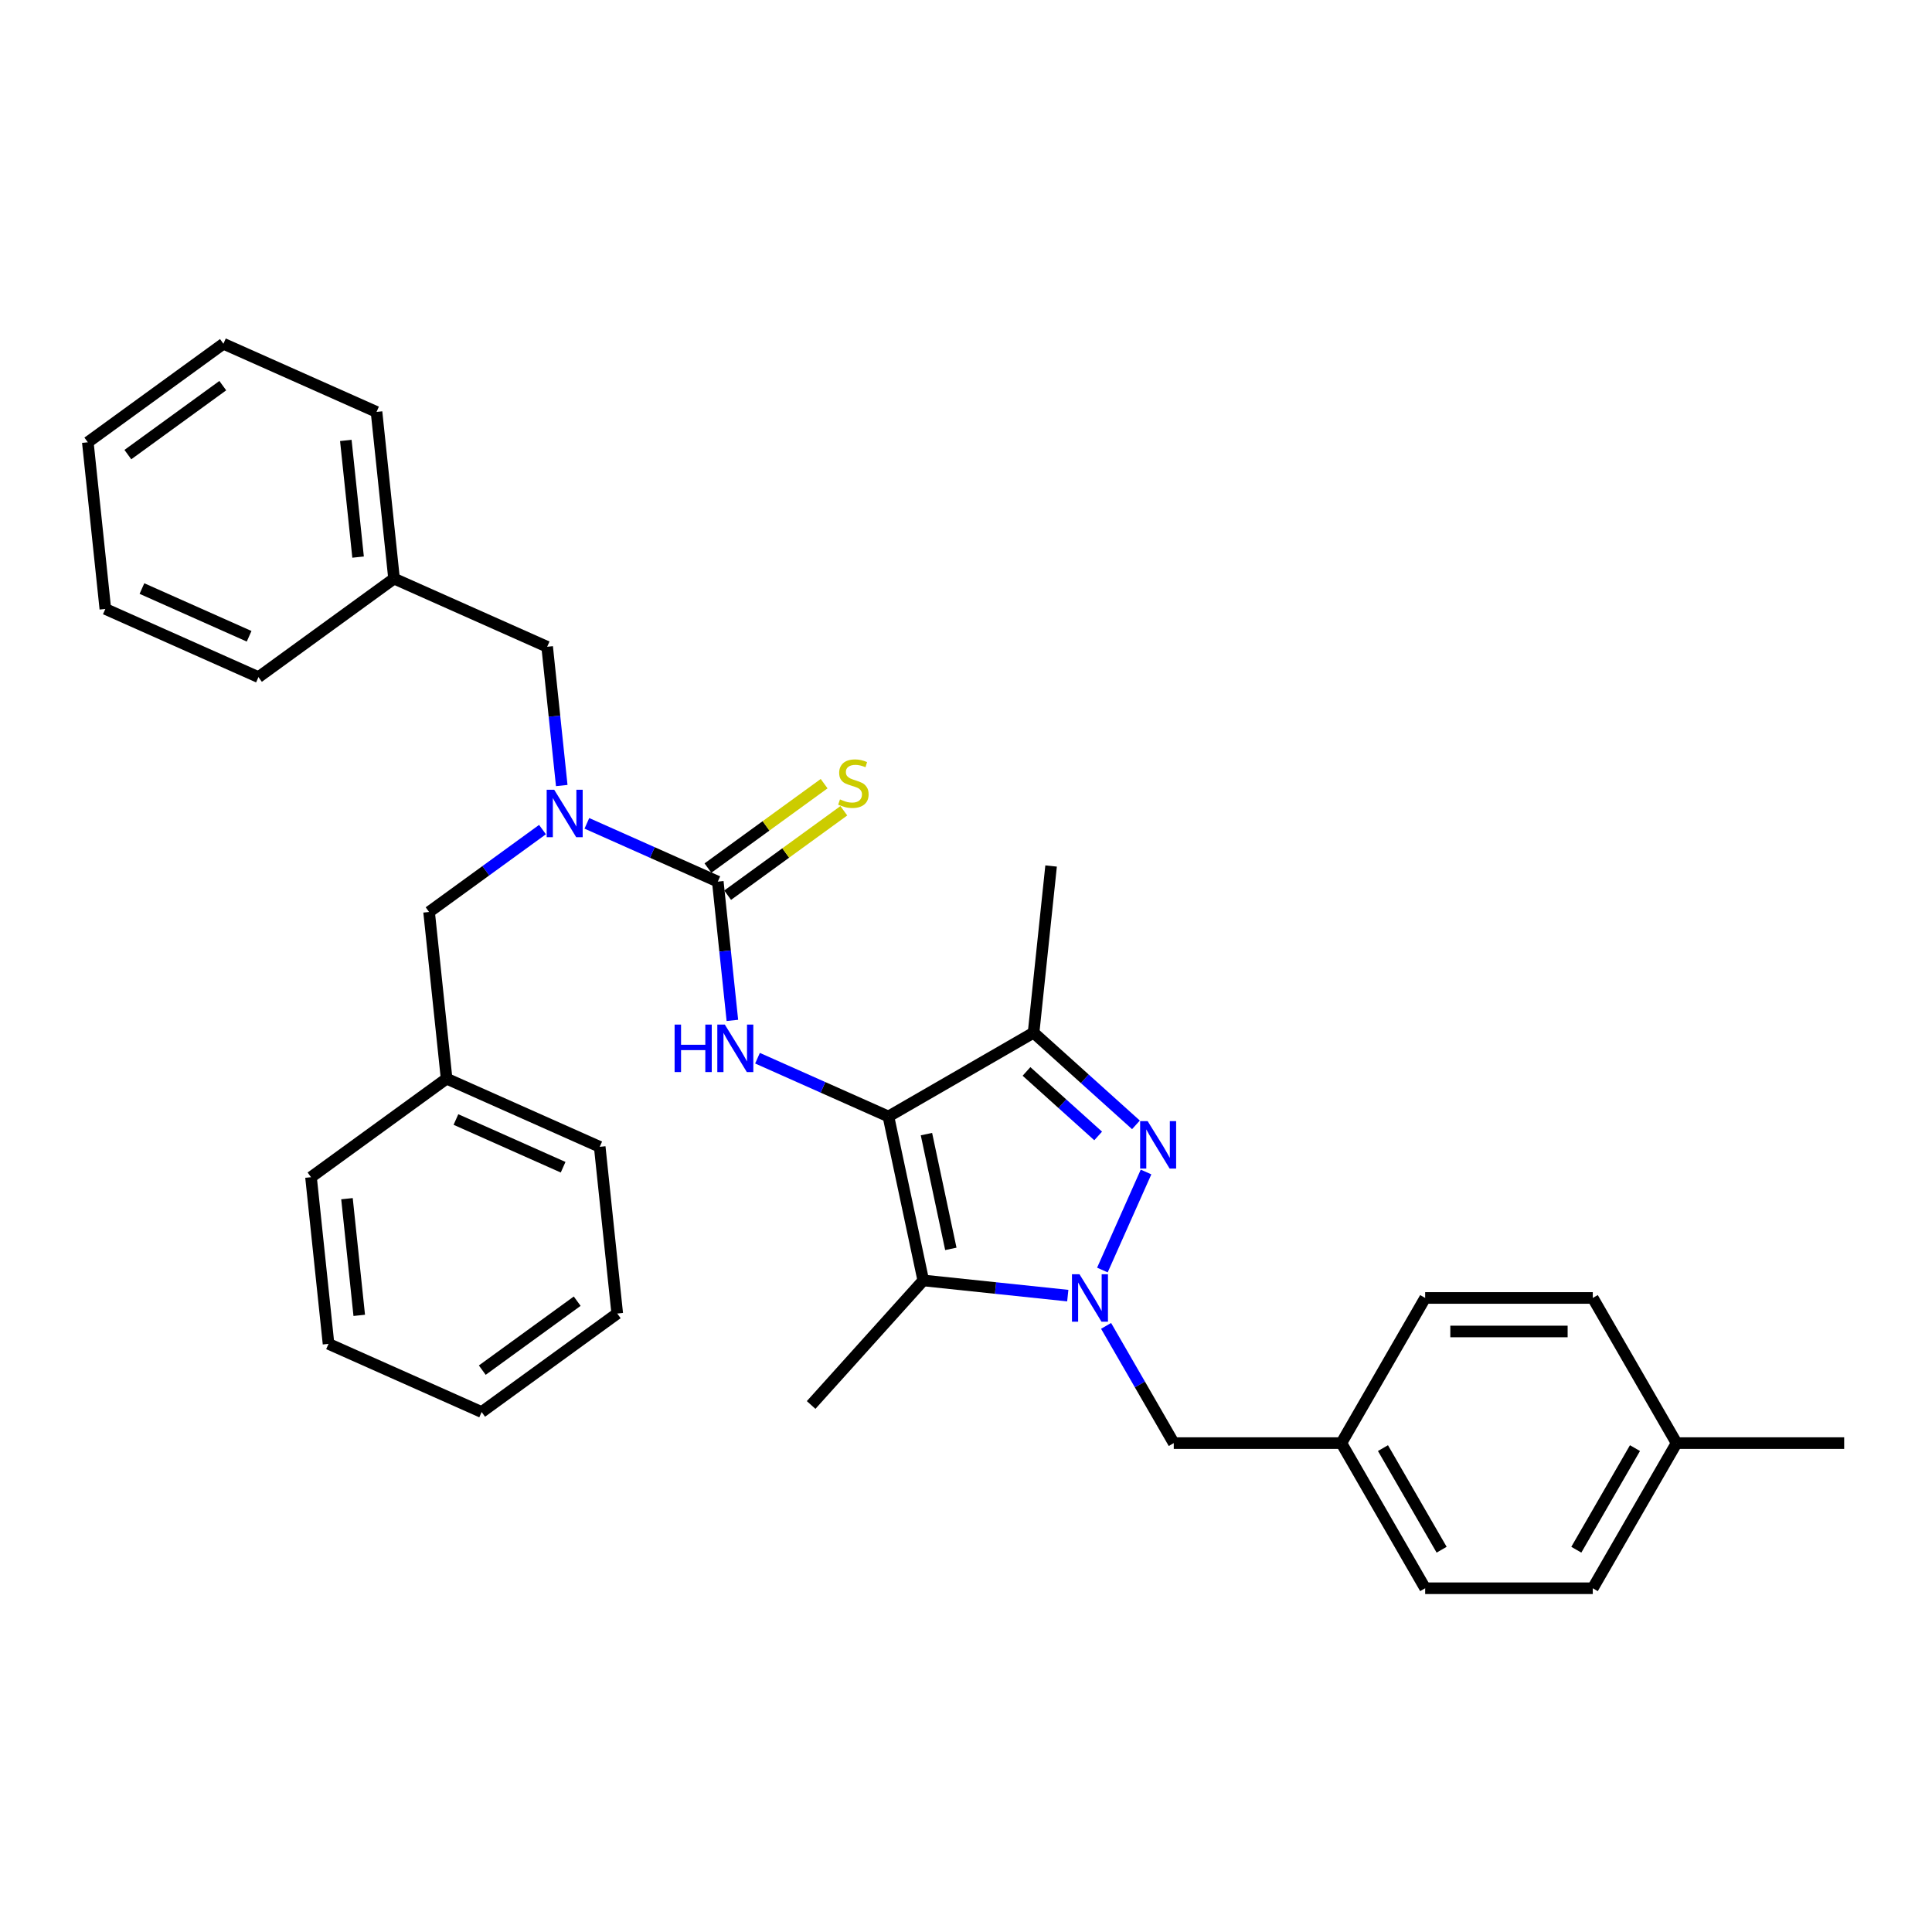 <?xml version='1.0' encoding='iso-8859-1'?>
<svg version='1.1' baseProfile='full'
              xmlns='http://www.w3.org/2000/svg'
                      xmlns:rdkit='http://www.rdkit.org/xml'
                      xmlns:xlink='http://www.w3.org/1999/xlink'
                  xml:space='preserve'
width='1000px' height='1000px' viewBox='0 0 1000 1000'>
<!-- END OF HEADER -->
<rect style='opacity:1.0;fill:#FFFFFF;stroke:none' width='1000' height='1000' x='0' y='0'> </rect>
<path class='bond-2' d='M 459.849,577.894 L 477.886,662.75' style='fill:none;fill-rule:evenodd;stroke:#000000;stroke-width:6px;stroke-linecap:butt;stroke-linejoin:miter;stroke-opacity:1' />
<path class='bond-2' d='M 479.526,587.015 L 492.152,646.414' style='fill:none;fill-rule:evenodd;stroke:#000000;stroke-width:6px;stroke-linecap:butt;stroke-linejoin:miter;stroke-opacity:1' />
<path class='bond-3' d='M 459.849,577.894 L 534.978,534.518' style='fill:none;fill-rule:evenodd;stroke:#000000;stroke-width:6px;stroke-linecap:butt;stroke-linejoin:miter;stroke-opacity:1' />
<path class='bond-5' d='M 459.849,577.894 L 425.966,562.808' style='fill:none;fill-rule:evenodd;stroke:#000000;stroke-width:6px;stroke-linecap:butt;stroke-linejoin:miter;stroke-opacity:1' />
<path class='bond-5' d='M 425.966,562.808 L 392.083,547.723' style='fill:none;fill-rule:evenodd;stroke:#0000FF;stroke-width:6px;stroke-linecap:butt;stroke-linejoin:miter;stroke-opacity:1' />
<path class='bond-0' d='M 552.676,670.611 L 515.281,666.68' style='fill:none;fill-rule:evenodd;stroke:#0000FF;stroke-width:6px;stroke-linecap:butt;stroke-linejoin:miter;stroke-opacity:1' />
<path class='bond-0' d='M 515.281,666.68 L 477.886,662.75' style='fill:none;fill-rule:evenodd;stroke:#000000;stroke-width:6px;stroke-linecap:butt;stroke-linejoin:miter;stroke-opacity:1' />
<path class='bond-7' d='M 572.507,686.271 L 590.023,716.609' style='fill:none;fill-rule:evenodd;stroke:#0000FF;stroke-width:6px;stroke-linecap:butt;stroke-linejoin:miter;stroke-opacity:1' />
<path class='bond-7' d='M 590.023,716.609 L 607.538,746.947' style='fill:none;fill-rule:evenodd;stroke:#000000;stroke-width:6px;stroke-linecap:butt;stroke-linejoin:miter;stroke-opacity:1' />
<path class='bond-32' d='M 570.597,657.365 L 593.189,606.624' style='fill:none;fill-rule:evenodd;stroke:#0000FF;stroke-width:6px;stroke-linecap:butt;stroke-linejoin:miter;stroke-opacity:1' />
<path class='bond-1' d='M 587.962,582.224 L 561.47,558.371' style='fill:none;fill-rule:evenodd;stroke:#0000FF;stroke-width:6px;stroke-linecap:butt;stroke-linejoin:miter;stroke-opacity:1' />
<path class='bond-1' d='M 561.47,558.371 L 534.978,534.518' style='fill:none;fill-rule:evenodd;stroke:#000000;stroke-width:6px;stroke-linecap:butt;stroke-linejoin:miter;stroke-opacity:1' />
<path class='bond-1' d='M 568.404,587.962 L 549.86,571.265' style='fill:none;fill-rule:evenodd;stroke:#0000FF;stroke-width:6px;stroke-linecap:butt;stroke-linejoin:miter;stroke-opacity:1' />
<path class='bond-1' d='M 549.86,571.265 L 531.316,554.568' style='fill:none;fill-rule:evenodd;stroke:#000000;stroke-width:6px;stroke-linecap:butt;stroke-linejoin:miter;stroke-opacity:1' />
<path class='bond-12' d='M 477.886,662.75 L 419.838,727.219' style='fill:none;fill-rule:evenodd;stroke:#000000;stroke-width:6px;stroke-linecap:butt;stroke-linejoin:miter;stroke-opacity:1' />
<path class='bond-15' d='M 534.978,534.518 L 544.046,448.241' style='fill:none;fill-rule:evenodd;stroke:#000000;stroke-width:6px;stroke-linecap:butt;stroke-linejoin:miter;stroke-opacity:1' />
<path class='bond-4' d='M 371.529,456.332 L 375.304,492.244' style='fill:none;fill-rule:evenodd;stroke:#000000;stroke-width:6px;stroke-linecap:butt;stroke-linejoin:miter;stroke-opacity:1' />
<path class='bond-4' d='M 375.304,492.244 L 379.078,528.156' style='fill:none;fill-rule:evenodd;stroke:#0000FF;stroke-width:6px;stroke-linecap:butt;stroke-linejoin:miter;stroke-opacity:1' />
<path class='bond-6' d='M 371.529,456.332 L 337.647,441.246' style='fill:none;fill-rule:evenodd;stroke:#000000;stroke-width:6px;stroke-linecap:butt;stroke-linejoin:miter;stroke-opacity:1' />
<path class='bond-6' d='M 337.647,441.246 L 303.764,426.161' style='fill:none;fill-rule:evenodd;stroke:#0000FF;stroke-width:6px;stroke-linecap:butt;stroke-linejoin:miter;stroke-opacity:1' />
<path class='bond-8' d='M 376.629,463.35 L 406.697,441.504' style='fill:none;fill-rule:evenodd;stroke:#000000;stroke-width:6px;stroke-linecap:butt;stroke-linejoin:miter;stroke-opacity:1' />
<path class='bond-8' d='M 406.697,441.504 L 436.766,419.658' style='fill:none;fill-rule:evenodd;stroke:#CCCC00;stroke-width:6px;stroke-linecap:butt;stroke-linejoin:miter;stroke-opacity:1' />
<path class='bond-8' d='M 366.43,449.314 L 396.499,427.467' style='fill:none;fill-rule:evenodd;stroke:#000000;stroke-width:6px;stroke-linecap:butt;stroke-linejoin:miter;stroke-opacity:1' />
<path class='bond-8' d='M 396.499,427.467 L 426.568,405.621' style='fill:none;fill-rule:evenodd;stroke:#CCCC00;stroke-width:6px;stroke-linecap:butt;stroke-linejoin:miter;stroke-opacity:1' />
<path class='bond-9' d='M 290.759,406.594 L 286.984,370.682' style='fill:none;fill-rule:evenodd;stroke:#0000FF;stroke-width:6px;stroke-linecap:butt;stroke-linejoin:miter;stroke-opacity:1' />
<path class='bond-9' d='M 286.984,370.682 L 283.21,334.77' style='fill:none;fill-rule:evenodd;stroke:#000000;stroke-width:6px;stroke-linecap:butt;stroke-linejoin:miter;stroke-opacity:1' />
<path class='bond-10' d='M 280.792,429.392 L 251.443,450.715' style='fill:none;fill-rule:evenodd;stroke:#0000FF;stroke-width:6px;stroke-linecap:butt;stroke-linejoin:miter;stroke-opacity:1' />
<path class='bond-10' d='M 251.443,450.715 L 222.094,472.038' style='fill:none;fill-rule:evenodd;stroke:#000000;stroke-width:6px;stroke-linecap:butt;stroke-linejoin:miter;stroke-opacity:1' />
<path class='bond-11' d='M 607.538,746.947 L 694.29,746.947' style='fill:none;fill-rule:evenodd;stroke:#000000;stroke-width:6px;stroke-linecap:butt;stroke-linejoin:miter;stroke-opacity:1' />
<path class='bond-13' d='M 283.21,334.77 L 203.958,299.485' style='fill:none;fill-rule:evenodd;stroke:#000000;stroke-width:6px;stroke-linecap:butt;stroke-linejoin:miter;stroke-opacity:1' />
<path class='bond-14' d='M 222.094,472.038 L 231.162,558.315' style='fill:none;fill-rule:evenodd;stroke:#000000;stroke-width:6px;stroke-linecap:butt;stroke-linejoin:miter;stroke-opacity:1' />
<path class='bond-17' d='M 694.29,746.947 L 737.666,671.818' style='fill:none;fill-rule:evenodd;stroke:#000000;stroke-width:6px;stroke-linecap:butt;stroke-linejoin:miter;stroke-opacity:1' />
<path class='bond-18' d='M 694.29,746.947 L 737.666,822.076' style='fill:none;fill-rule:evenodd;stroke:#000000;stroke-width:6px;stroke-linecap:butt;stroke-linejoin:miter;stroke-opacity:1' />
<path class='bond-18' d='M 715.822,749.541 L 746.185,802.132' style='fill:none;fill-rule:evenodd;stroke:#000000;stroke-width:6px;stroke-linecap:butt;stroke-linejoin:miter;stroke-opacity:1' />
<path class='bond-22' d='M 203.958,299.485 L 194.89,213.209' style='fill:none;fill-rule:evenodd;stroke:#000000;stroke-width:6px;stroke-linecap:butt;stroke-linejoin:miter;stroke-opacity:1' />
<path class='bond-22' d='M 185.342,288.357 L 178.995,227.964' style='fill:none;fill-rule:evenodd;stroke:#000000;stroke-width:6px;stroke-linecap:butt;stroke-linejoin:miter;stroke-opacity:1' />
<path class='bond-23' d='M 203.958,299.485 L 133.774,350.477' style='fill:none;fill-rule:evenodd;stroke:#000000;stroke-width:6px;stroke-linecap:butt;stroke-linejoin:miter;stroke-opacity:1' />
<path class='bond-24' d='M 231.162,558.315 L 310.414,593.6' style='fill:none;fill-rule:evenodd;stroke:#000000;stroke-width:6px;stroke-linecap:butt;stroke-linejoin:miter;stroke-opacity:1' />
<path class='bond-24' d='M 235.993,579.458 L 291.469,604.158' style='fill:none;fill-rule:evenodd;stroke:#000000;stroke-width:6px;stroke-linecap:butt;stroke-linejoin:miter;stroke-opacity:1' />
<path class='bond-25' d='M 231.162,558.315 L 160.978,609.306' style='fill:none;fill-rule:evenodd;stroke:#000000;stroke-width:6px;stroke-linecap:butt;stroke-linejoin:miter;stroke-opacity:1' />
<path class='bond-16' d='M 867.794,746.947 L 824.418,822.076' style='fill:none;fill-rule:evenodd;stroke:#000000;stroke-width:6px;stroke-linecap:butt;stroke-linejoin:miter;stroke-opacity:1' />
<path class='bond-16' d='M 846.261,749.541 L 815.898,802.132' style='fill:none;fill-rule:evenodd;stroke:#000000;stroke-width:6px;stroke-linecap:butt;stroke-linejoin:miter;stroke-opacity:1' />
<path class='bond-21' d='M 867.794,746.947 L 954.545,746.947' style='fill:none;fill-rule:evenodd;stroke:#000000;stroke-width:6px;stroke-linecap:butt;stroke-linejoin:miter;stroke-opacity:1' />
<path class='bond-33' d='M 867.794,746.947 L 824.418,671.818' style='fill:none;fill-rule:evenodd;stroke:#000000;stroke-width:6px;stroke-linecap:butt;stroke-linejoin:miter;stroke-opacity:1' />
<path class='bond-19' d='M 737.666,671.818 L 824.418,671.818' style='fill:none;fill-rule:evenodd;stroke:#000000;stroke-width:6px;stroke-linecap:butt;stroke-linejoin:miter;stroke-opacity:1' />
<path class='bond-19' d='M 750.679,689.168 L 811.405,689.168' style='fill:none;fill-rule:evenodd;stroke:#000000;stroke-width:6px;stroke-linecap:butt;stroke-linejoin:miter;stroke-opacity:1' />
<path class='bond-20' d='M 737.666,822.076 L 824.418,822.076' style='fill:none;fill-rule:evenodd;stroke:#000000;stroke-width:6px;stroke-linecap:butt;stroke-linejoin:miter;stroke-opacity:1' />
<path class='bond-29' d='M 194.89,213.209 L 115.638,177.924' style='fill:none;fill-rule:evenodd;stroke:#000000;stroke-width:6px;stroke-linecap:butt;stroke-linejoin:miter;stroke-opacity:1' />
<path class='bond-26' d='M 133.774,350.477 L 54.523,315.192' style='fill:none;fill-rule:evenodd;stroke:#000000;stroke-width:6px;stroke-linecap:butt;stroke-linejoin:miter;stroke-opacity:1' />
<path class='bond-26' d='M 128.944,329.334 L 73.467,304.634' style='fill:none;fill-rule:evenodd;stroke:#000000;stroke-width:6px;stroke-linecap:butt;stroke-linejoin:miter;stroke-opacity:1' />
<path class='bond-27' d='M 310.414,593.6 L 319.482,679.877' style='fill:none;fill-rule:evenodd;stroke:#000000;stroke-width:6px;stroke-linecap:butt;stroke-linejoin:miter;stroke-opacity:1' />
<path class='bond-28' d='M 160.978,609.306 L 170.046,695.583' style='fill:none;fill-rule:evenodd;stroke:#000000;stroke-width:6px;stroke-linecap:butt;stroke-linejoin:miter;stroke-opacity:1' />
<path class='bond-28' d='M 179.594,620.434 L 185.942,680.828' style='fill:none;fill-rule:evenodd;stroke:#000000;stroke-width:6px;stroke-linecap:butt;stroke-linejoin:miter;stroke-opacity:1' />
<path class='bond-30' d='M 54.523,315.192 L 45.455,228.915' style='fill:none;fill-rule:evenodd;stroke:#000000;stroke-width:6px;stroke-linecap:butt;stroke-linejoin:miter;stroke-opacity:1' />
<path class='bond-34' d='M 319.482,679.877 L 249.298,730.868' style='fill:none;fill-rule:evenodd;stroke:#000000;stroke-width:6px;stroke-linecap:butt;stroke-linejoin:miter;stroke-opacity:1' />
<path class='bond-34' d='M 298.756,673.489 L 249.627,709.183' style='fill:none;fill-rule:evenodd;stroke:#000000;stroke-width:6px;stroke-linecap:butt;stroke-linejoin:miter;stroke-opacity:1' />
<path class='bond-31' d='M 170.046,695.583 L 249.298,730.868' style='fill:none;fill-rule:evenodd;stroke:#000000;stroke-width:6px;stroke-linecap:butt;stroke-linejoin:miter;stroke-opacity:1' />
<path class='bond-35' d='M 115.638,177.924 L 45.455,228.915' style='fill:none;fill-rule:evenodd;stroke:#000000;stroke-width:6px;stroke-linecap:butt;stroke-linejoin:miter;stroke-opacity:1' />
<path class='bond-35' d='M 115.309,199.609 L 66.18,235.303' style='fill:none;fill-rule:evenodd;stroke:#000000;stroke-width:6px;stroke-linecap:butt;stroke-linejoin:miter;stroke-opacity:1' />
<path  class='atom-1' d='M 558.732 659.534
L 566.782 672.547
Q 567.58 673.831, 568.864 676.155
Q 570.148 678.48, 570.218 678.619
L 570.218 659.534
L 573.48 659.534
L 573.48 684.102
L 570.114 684.102
L 561.473 669.875
Q 560.467 668.209, 559.391 666.3
Q 558.35 664.392, 558.038 663.802
L 558.038 684.102
L 554.845 684.102
L 554.845 659.534
L 558.732 659.534
' fill='#0000FF'/>
<path  class='atom-2' d='M 594.017 580.282
L 602.067 593.295
Q 602.866 594.579, 604.149 596.904
Q 605.433 599.229, 605.503 599.368
L 605.503 580.282
L 608.765 580.282
L 608.765 604.85
L 605.399 604.85
L 596.758 590.623
Q 595.752 588.957, 594.676 587.049
Q 593.635 585.14, 593.323 584.55
L 593.323 604.85
L 590.13 604.85
L 590.13 580.282
L 594.017 580.282
' fill='#0000FF'/>
<path  class='atom-6' d='M 349.176 530.325
L 352.507 530.325
L 352.507 540.77
L 365.069 540.77
L 365.069 530.325
L 368.4 530.325
L 368.4 554.893
L 365.069 554.893
L 365.069 543.546
L 352.507 543.546
L 352.507 554.893
L 349.176 554.893
L 349.176 530.325
' fill='#0000FF'/>
<path  class='atom-6' d='M 375.167 530.325
L 383.217 543.337
Q 384.015 544.621, 385.299 546.946
Q 386.583 549.271, 386.653 549.41
L 386.653 530.325
L 389.915 530.325
L 389.915 554.893
L 386.549 554.893
L 377.908 540.665
Q 376.902 539, 375.826 537.091
Q 374.785 535.183, 374.473 534.593
L 374.473 554.893
L 371.28 554.893
L 371.28 530.325
L 375.167 530.325
' fill='#0000FF'/>
<path  class='atom-7' d='M 286.847 408.763
L 294.898 421.776
Q 295.696 423.06, 296.98 425.385
Q 298.264 427.71, 298.333 427.848
L 298.333 408.763
L 301.595 408.763
L 301.595 433.331
L 298.229 433.331
L 289.588 419.104
Q 288.582 417.438, 287.506 415.53
Q 286.465 413.621, 286.153 413.031
L 286.153 433.331
L 282.961 433.331
L 282.961 408.763
L 286.847 408.763
' fill='#0000FF'/>
<path  class='atom-9' d='M 434.773 413.773
Q 435.051 413.877, 436.196 414.363
Q 437.341 414.849, 438.59 415.161
Q 439.874 415.439, 441.123 415.439
Q 443.448 415.439, 444.801 414.328
Q 446.155 413.183, 446.155 411.205
Q 446.155 409.852, 445.461 409.019
Q 444.801 408.186, 443.76 407.735
Q 442.719 407.284, 440.984 406.763
Q 438.798 406.104, 437.48 405.479
Q 436.196 404.855, 435.259 403.536
Q 434.357 402.218, 434.357 399.997
Q 434.357 396.908, 436.439 395
Q 438.555 393.091, 442.719 393.091
Q 445.565 393.091, 448.792 394.445
L 447.994 397.117
Q 445.044 395.902, 442.823 395.902
Q 440.429 395.902, 439.111 396.908
Q 437.792 397.88, 437.827 399.58
Q 437.827 400.899, 438.486 401.697
Q 439.18 402.495, 440.152 402.946
Q 441.158 403.397, 442.823 403.918
Q 445.044 404.612, 446.363 405.306
Q 447.682 406, 448.619 407.423
Q 449.59 408.811, 449.59 411.205
Q 449.59 414.606, 447.3 416.445
Q 445.044 418.249, 441.262 418.249
Q 439.076 418.249, 437.41 417.764
Q 435.779 417.312, 433.836 416.514
L 434.773 413.773
' fill='#CCCC00'/>
</svg>

